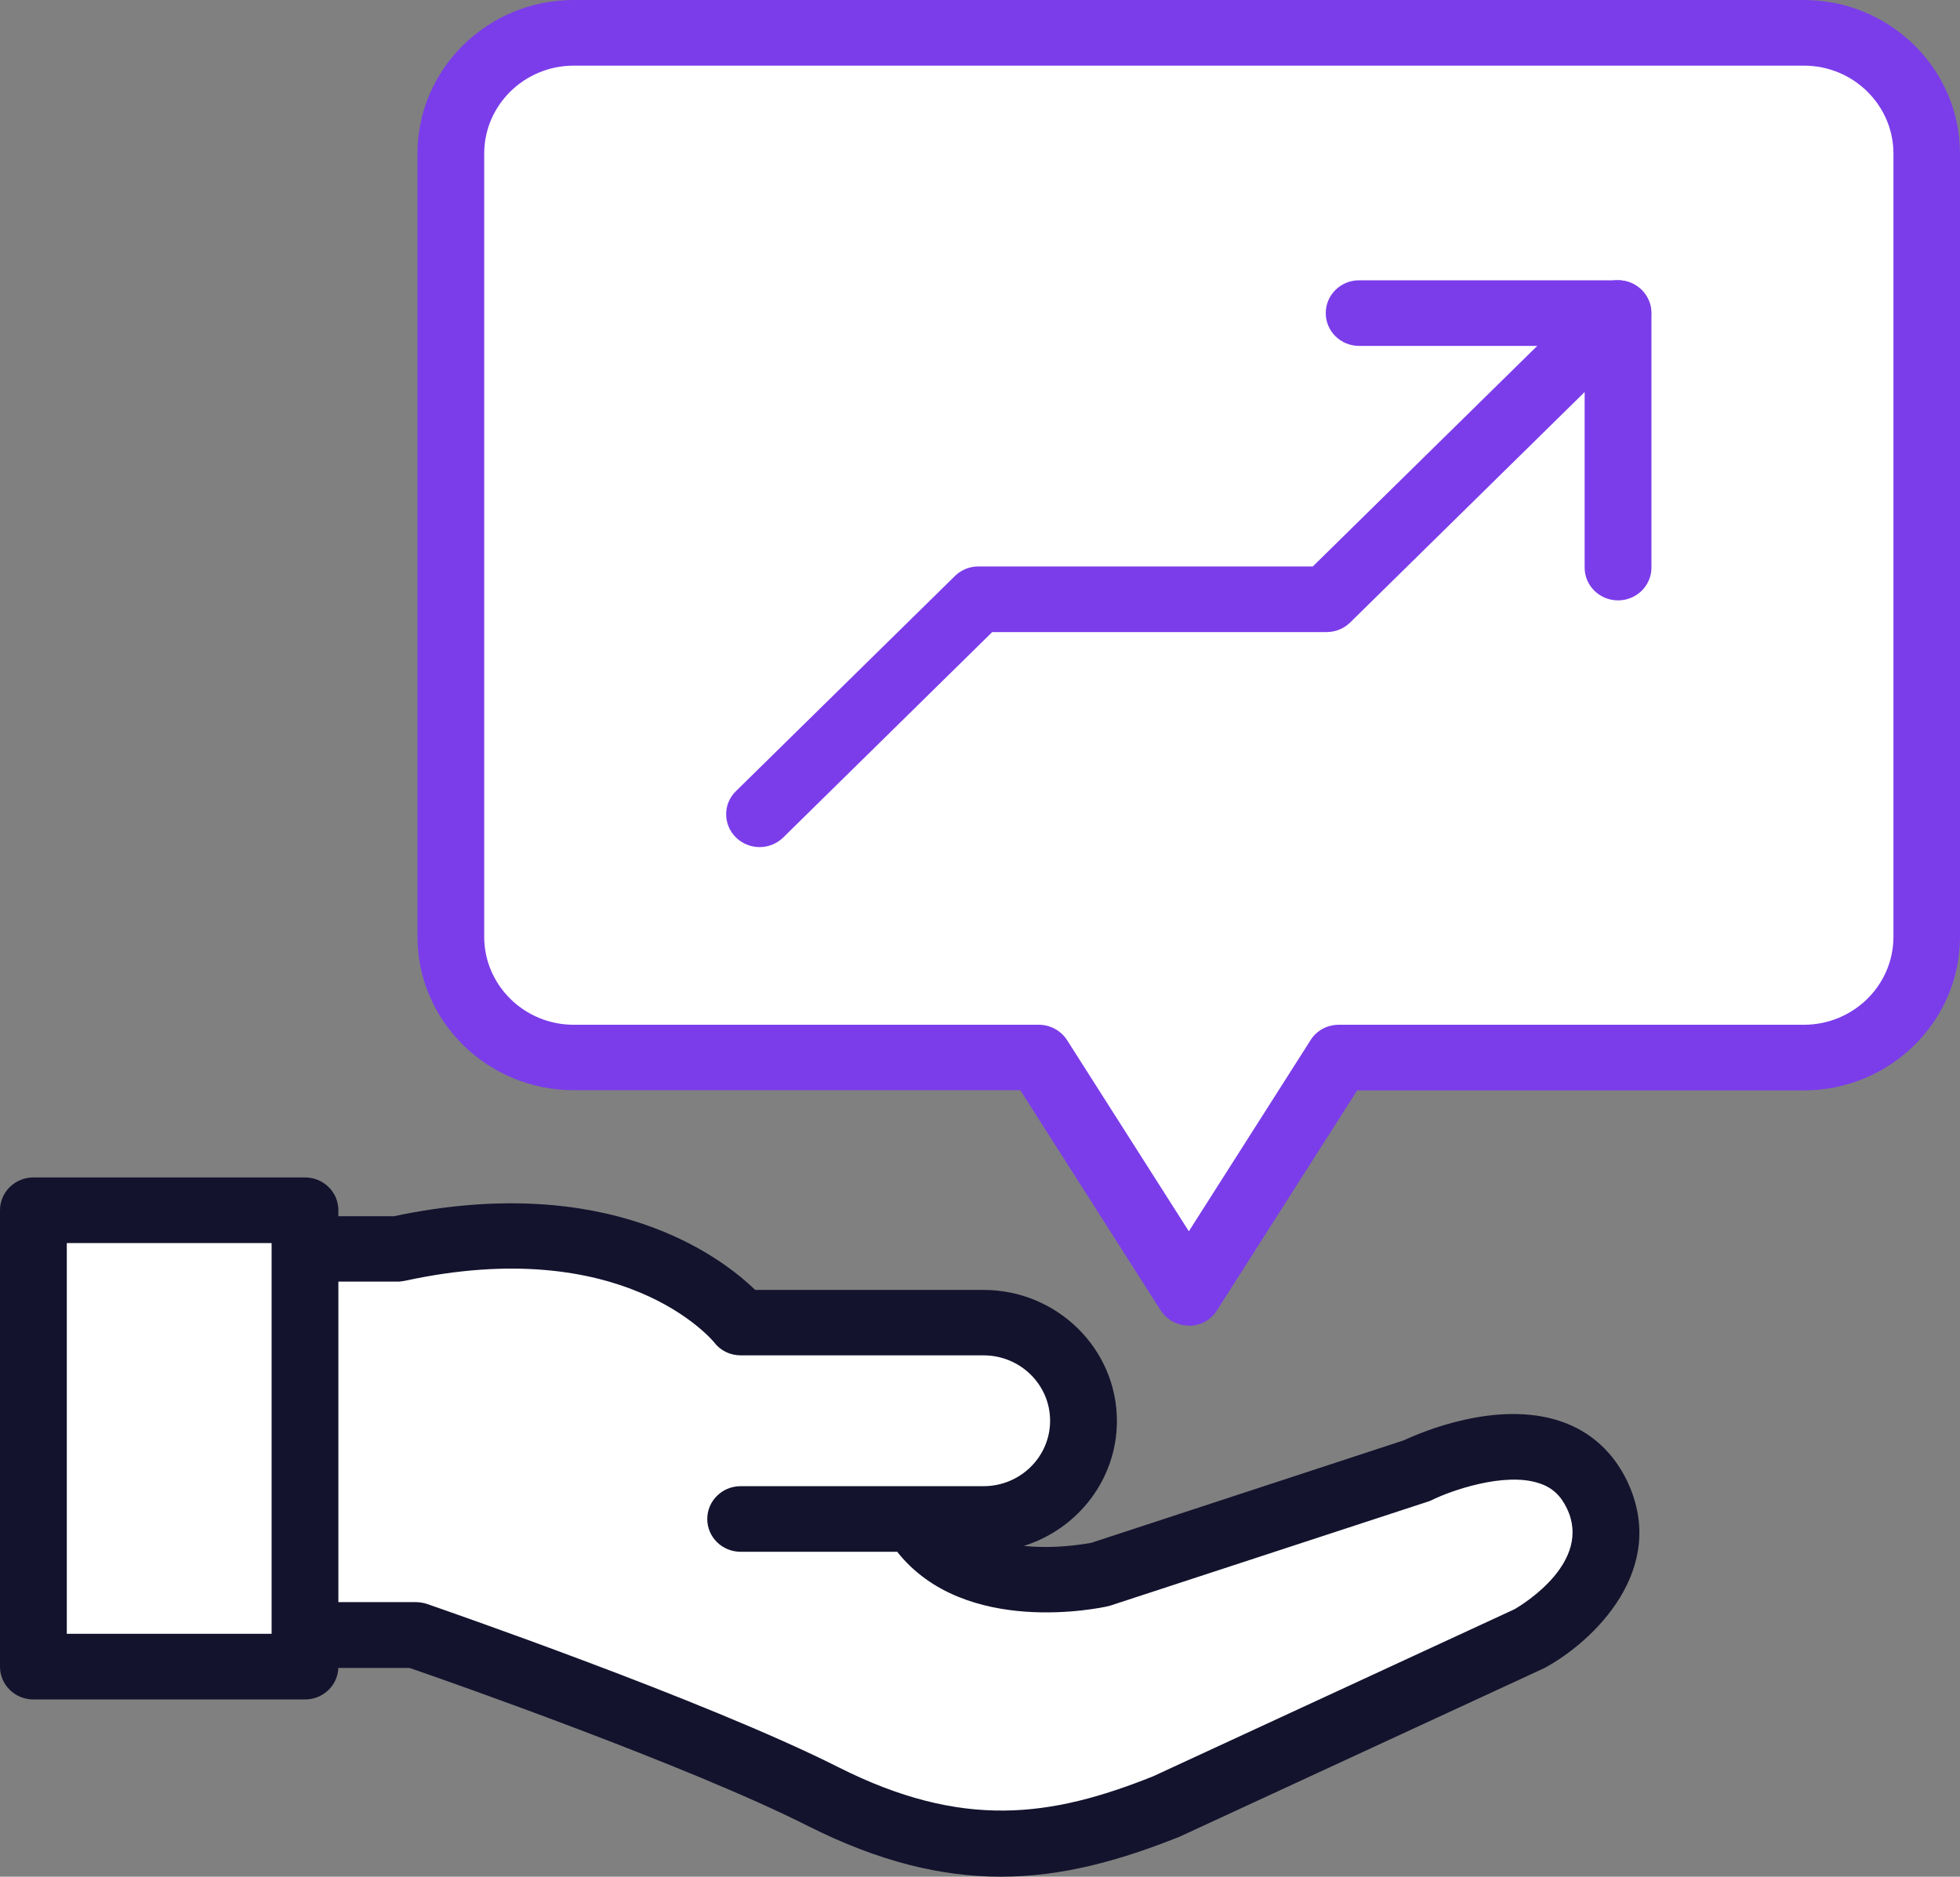 <svg width="47" height="45" viewBox="0 0 47 45" fill="none" xmlns="http://www.w3.org/2000/svg">
<rect x="0" y="0" width="47" height="45" fill="#808080" stroke="none"/>
<g clip-path="url(#clip0_92_1098)">
<path d="M17.761 36.428H23.585C24.909 36.428 25.982 35.373 25.982 34.072C25.982 32.771 24.909 31.717 23.585 31.717H17.761C17.761 31.717 15.364 28.685 9.54 29.949H6.454V39.208H9.967C9.967 39.208 16.565 41.48 19.731 43.08C22.902 44.68 25.213 44.428 27.952 43.331L36.691 39.292C36.691 39.292 39.259 37.876 38.298 35.851C37.257 33.658 33.979 35.263 33.979 35.263L26.383 37.75C26.383 37.75 23.329 38.442 22.043 36.596" fill="white"/>
<path d="M24.002 45C22.587 45 21.087 44.648 19.363 43.778C16.517 42.34 10.757 40.315 9.823 39.995H6.449C6.006 39.995 5.648 39.644 5.648 39.208V29.949C5.648 29.514 6.006 29.162 6.449 29.162H9.449C14.579 28.081 17.275 30.122 18.108 30.93H23.585C25.347 30.93 26.783 32.341 26.783 34.072C26.783 35.473 25.843 36.664 24.552 37.068C25.315 37.147 26.02 37.021 26.169 36.994L33.67 34.534C34.059 34.35 35.896 33.558 37.433 34.083C38.143 34.324 38.688 34.823 39.019 35.515C40.028 37.64 38.191 39.36 37.076 39.974C37.06 39.985 37.044 39.99 37.028 40L28.288 44.04C26.847 44.617 25.464 45 23.996 45H24.002ZM7.255 38.416H9.967C10.057 38.416 10.148 38.432 10.234 38.458C10.506 38.553 16.918 40.766 20.099 42.372C23.083 43.877 25.203 43.573 27.653 42.592L36.323 38.584C36.536 38.458 38.181 37.451 37.577 36.176C37.428 35.861 37.22 35.667 36.915 35.568C36.067 35.279 34.737 35.767 34.342 35.966C34.31 35.982 34.273 35.998 34.236 36.008L26.639 38.495C26.639 38.495 26.591 38.511 26.564 38.516C26.425 38.547 23.142 39.266 21.514 37.209H17.761C17.318 37.209 16.96 36.858 16.96 36.423C16.96 35.987 17.318 35.636 17.761 35.636H23.585C24.466 35.636 25.181 34.933 25.181 34.067C25.181 33.202 24.466 32.499 23.585 32.499H17.761C17.515 32.499 17.28 32.389 17.131 32.194C17.046 32.09 14.916 29.582 9.716 30.71C9.657 30.72 9.604 30.731 9.545 30.731H7.26V38.416H7.255Z" fill="#13132E"/>
<path d="M7.314 29.02H0.801V39.964H7.314V29.02Z" fill="white"/>
<path d="M7.314 40.75H0.801C0.358 40.75 0 40.399 0 39.963V29.02C0 28.585 0.358 28.233 0.801 28.233H7.314C7.757 28.233 8.114 28.585 8.114 29.02V39.963C8.114 40.399 7.757 40.75 7.314 40.75ZM1.602 39.176H6.513V29.807H1.602V39.176Z" fill="#13132E"/>
<path d="M43.252 0.787H13.757C12.129 0.787 10.81 2.083 10.81 3.683V22.463C10.81 24.064 12.129 25.359 13.757 25.359H24.91L28.508 31.009L32.106 25.359H43.258C44.886 25.359 46.205 24.064 46.205 22.463V3.683C46.205 2.083 44.886 0.787 43.258 0.787H43.252Z" fill="white"/>
<path d="M28.508 31.785C28.23 31.785 27.974 31.644 27.83 31.418L24.466 26.141H13.757C11.691 26.141 10.01 24.488 10.01 22.458V3.683C10.01 1.652 11.691 0 13.757 0H43.252C45.319 0 47 1.652 47 3.683V22.463C47 24.494 45.319 26.146 43.252 26.146H32.544L29.18 31.423C29.036 31.654 28.78 31.791 28.502 31.791L28.508 31.785ZM13.757 1.574C12.578 1.574 11.611 2.518 11.611 3.683V22.463C11.611 23.623 12.572 24.572 13.757 24.572H24.91C25.187 24.572 25.443 24.714 25.587 24.939L28.508 29.524L31.428 24.939C31.572 24.709 31.828 24.572 32.106 24.572H43.258C44.438 24.572 45.404 23.628 45.404 22.463V3.683C45.404 2.523 44.443 1.574 43.258 1.574H13.757Z" fill="#7B3DEA"/>
<path d="M18.215 20.312C18.012 20.312 17.804 20.234 17.649 20.082C17.334 19.772 17.334 19.274 17.649 18.969L22.897 13.813C23.046 13.666 23.249 13.582 23.462 13.582H31.481L38.229 6.951C38.544 6.641 39.051 6.641 39.36 6.951C39.675 7.26 39.675 7.759 39.36 8.063L32.378 14.925C32.228 15.072 32.025 15.156 31.812 15.156H23.793L18.781 20.082C18.626 20.234 18.418 20.312 18.215 20.312Z" fill="#7B3DEA"/>
<path d="M38.8 14.396C38.357 14.396 37.999 14.044 37.999 13.609V8.294H32.591C32.148 8.294 31.791 7.943 31.791 7.508C31.791 7.072 32.148 6.721 32.591 6.721H38.8C39.243 6.721 39.601 7.072 39.601 7.508V13.609C39.601 14.044 39.243 14.396 38.8 14.396Z" fill="#7B3DEA"/>
</g>
<defs>
<clipPath id="clip0_92_1098">
<rect width="47" height="45" fill="white"/>
</clipPath>
</defs>
</svg>
